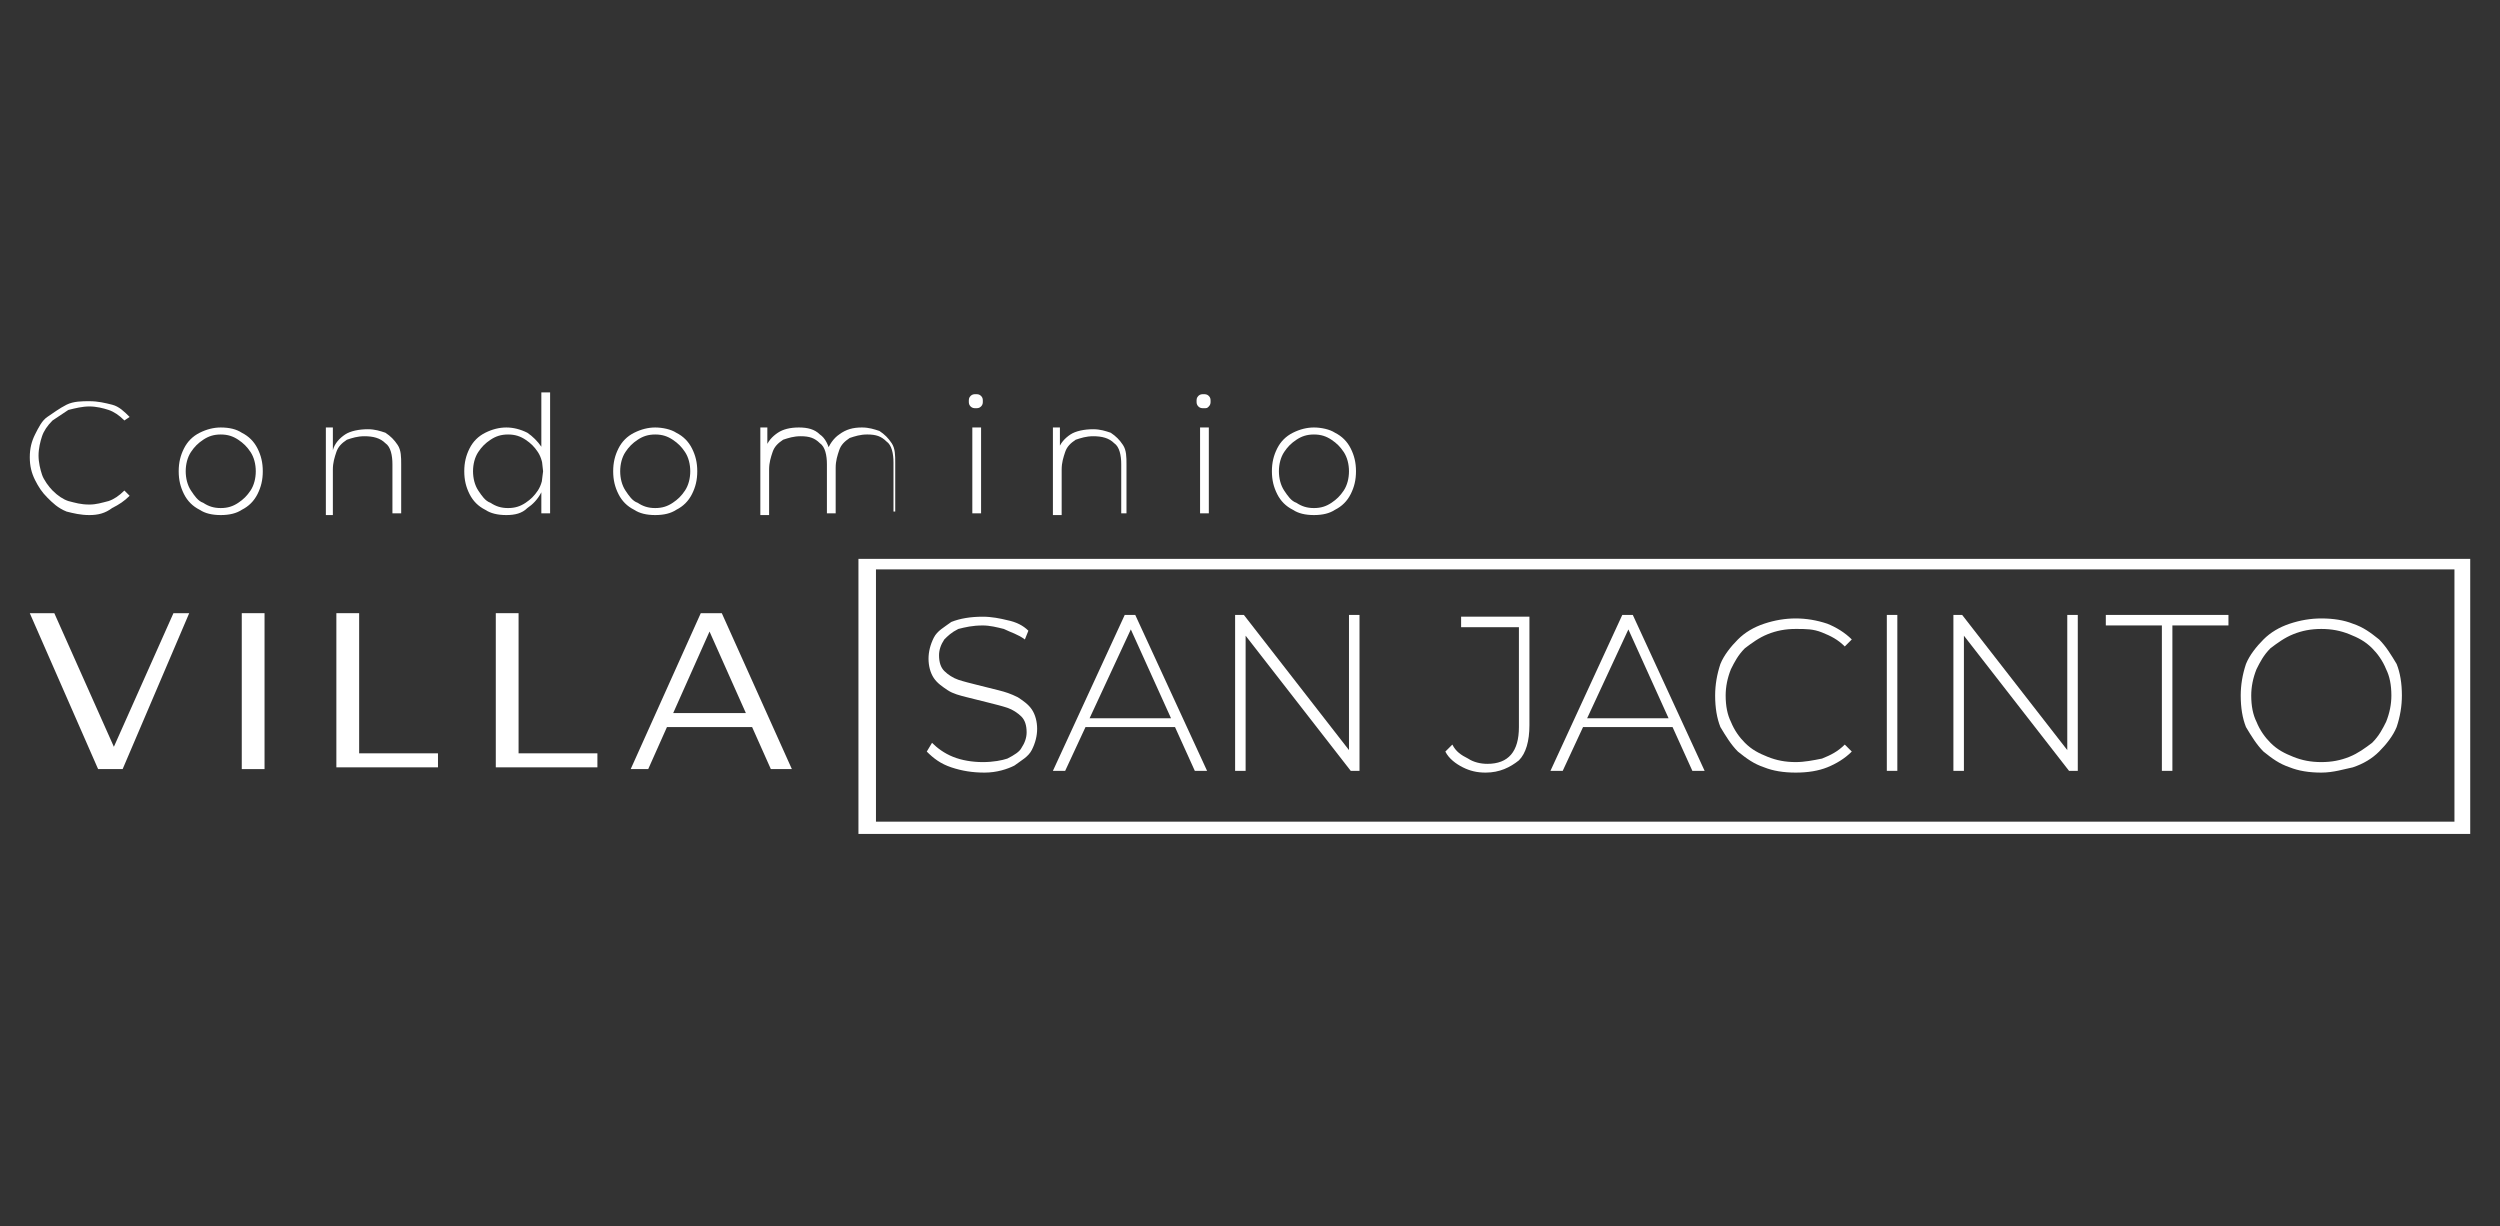 <?xml version="1.0" encoding="utf-8"?>
<!-- Generator: Adobe Illustrator 29.7.1, SVG Export Plug-In . SVG Version: 9.03 Build 0)  -->
<svg version="1.1" id="Layer_1" xmlns="http://www.w3.org/2000/svg" xmlns:xlink="http://www.w3.org/1999/xlink" x="0px" y="0px"
	 viewBox="0 0 142.7 70" style="enable-background:new 0 0 142.7 70;" xml:space="preserve">
<rect x="0" y="0" width="142.7" height="70" fill="#333333" stroke="none"/>
<style type="text/css">
	.st0{fill:#FFFFFF;}
</style>
<g>
	<g id="XMLID_00000119096383958660436380000008202096751337527959_">
		<path id="XMLID_00000101805471762198514330000016352783269516270269_" class="st0" d="M141,47.6H49V31.9h92V47.6z M50,46.9h90.1
			V32.5H50V46.9z"/>
	</g>
	<g>
		<g>
			<path class="st0" d="M56.2,44.1c-0.7,0-1.3-0.1-1.9-0.3c-0.6-0.2-1-0.5-1.4-0.9l0.3-0.5c0.3,0.3,0.7,0.6,1.2,0.8
				c0.5,0.2,1.1,0.3,1.7,0.3c0.6,0,1.1-0.1,1.4-0.2c0.4-0.2,0.7-0.4,0.8-0.6c0.2-0.3,0.3-0.6,0.3-0.9c0-0.4-0.1-0.7-0.3-0.9
				c-0.2-0.2-0.5-0.4-0.8-0.5c-0.3-0.1-0.7-0.2-1.1-0.3c-0.4-0.1-0.8-0.2-1.2-0.3c-0.4-0.1-0.8-0.2-1.1-0.4
				c-0.3-0.2-0.6-0.4-0.8-0.7c-0.2-0.3-0.3-0.7-0.3-1.1c0-0.4,0.1-0.8,0.3-1.2c0.2-0.4,0.6-0.6,1-0.9c0.5-0.2,1.1-0.3,1.8-0.3
				c0.5,0,1,0.1,1.4,0.2c0.5,0.1,0.9,0.3,1.2,0.6l-0.2,0.5c-0.4-0.3-0.8-0.4-1.2-0.6c-0.4-0.1-0.8-0.2-1.2-0.2c-0.6,0-1,0.1-1.4,0.2
				c-0.4,0.2-0.6,0.4-0.8,0.6c-0.2,0.3-0.3,0.6-0.3,0.9c0,0.4,0.1,0.7,0.3,0.9c0.2,0.2,0.5,0.4,0.8,0.5c0.3,0.1,0.7,0.2,1.1,0.3
				c0.4,0.1,0.8,0.2,1.2,0.3c0.4,0.1,0.7,0.2,1.1,0.4c0.3,0.2,0.6,0.4,0.8,0.7c0.2,0.3,0.3,0.7,0.3,1.1c0,0.4-0.1,0.8-0.3,1.2
				c-0.2,0.4-0.6,0.6-1,0.9C57.5,43.9,56.9,44.1,56.2,44.1z"/>
			<path class="st0" d="M60.1,44l4.1-8.9h0.6l4.1,8.9h-0.7l-3.8-8.4h0.3L60.8,44H60.1z M61.6,41.5l0.2-0.5h5.3l0.2,0.5H61.6z"/>
			<path class="st0" d="M70.5,44v-8.9H71l6.3,8.1H77v-8.1h0.6V44h-0.5l-6.3-8.1h0.3V44H70.5z"/>
			<path class="st0" d="M84.8,44.1c-0.5,0-0.9-0.1-1.3-0.3c-0.4-0.2-0.8-0.5-1-0.9l0.4-0.4c0.2,0.4,0.5,0.6,0.9,0.8
				c0.3,0.2,0.7,0.3,1.1,0.3c1.2,0,1.8-0.7,1.8-2.1v-5.7h-3.3v-0.6h3.9v6.2c0,0.9-0.2,1.6-0.6,2C86.2,43.8,85.6,44.1,84.8,44.1z"/>
			<path class="st0" d="M88.5,44l4.1-8.9h0.6l4.1,8.9h-0.7l-3.8-8.4h0.3L89.2,44H88.5z M90,41.5l0.2-0.5h5.3l0.2,0.5H90z"/>
			<path class="st0" d="M102.5,44.1c-0.7,0-1.3-0.1-1.8-0.3c-0.6-0.2-1-0.5-1.5-0.9c-0.4-0.4-0.7-0.9-1-1.4
				c-0.2-0.5-0.3-1.1-0.3-1.8c0-0.6,0.1-1.2,0.3-1.8c0.2-0.5,0.6-1,1-1.4c0.4-0.4,0.9-0.7,1.5-0.9c0.6-0.2,1.2-0.3,1.8-0.3
				c0.6,0,1.2,0.1,1.8,0.3c0.5,0.2,1,0.5,1.4,0.9l-0.4,0.4c-0.4-0.4-0.8-0.6-1.3-0.8c-0.5-0.2-0.9-0.2-1.5-0.2
				c-0.6,0-1.1,0.1-1.6,0.3c-0.5,0.2-0.9,0.5-1.3,0.8c-0.4,0.4-0.6,0.8-0.8,1.2c-0.2,0.5-0.3,1-0.3,1.5c0,0.6,0.1,1.1,0.3,1.5
				c0.2,0.5,0.5,0.9,0.8,1.2c0.4,0.4,0.8,0.6,1.3,0.8c0.5,0.2,1,0.3,1.6,0.3c0.5,0,1-0.1,1.5-0.2c0.5-0.2,0.9-0.4,1.3-0.8l0.4,0.4
				c-0.4,0.4-0.9,0.7-1.4,0.9C103.8,44,103.2,44.1,102.5,44.1z"/>
			<path class="st0" d="M107.7,44v-8.9h0.6V44H107.7z"/>
			<path class="st0" d="M111.5,44v-8.9h0.5l6.3,8.1H118v-8.1h0.6V44h-0.5l-6.3-8.1h0.3V44H111.5z"/>
			<path class="st0" d="M123.4,44v-8.3h-3.2v-0.6h7v0.6h-3.2V44H123.4z"/>
			<path class="st0" d="M132.5,44.1c-0.7,0-1.3-0.1-1.8-0.3c-0.6-0.2-1-0.5-1.5-0.9c-0.4-0.4-0.7-0.9-1-1.4
				c-0.2-0.5-0.3-1.1-0.3-1.8c0-0.6,0.1-1.2,0.3-1.8c0.2-0.5,0.6-1,1-1.4c0.4-0.4,0.9-0.7,1.5-0.9c0.6-0.2,1.2-0.3,1.8-0.3
				c0.7,0,1.3,0.1,1.8,0.3c0.6,0.2,1,0.5,1.5,0.9c0.4,0.4,0.7,0.9,1,1.4c0.2,0.5,0.3,1.1,0.3,1.8c0,0.6-0.1,1.2-0.3,1.8
				c-0.2,0.5-0.6,1-1,1.4c-0.4,0.4-0.9,0.7-1.5,0.9C133.8,43.9,133.2,44.1,132.5,44.1z M132.5,43.5c0.6,0,1.1-0.1,1.6-0.3
				c0.5-0.2,0.9-0.5,1.3-0.8c0.4-0.4,0.6-0.8,0.8-1.2c0.2-0.5,0.3-1,0.3-1.5c0-0.6-0.1-1.1-0.3-1.5c-0.2-0.5-0.5-0.9-0.8-1.2
				c-0.4-0.4-0.8-0.6-1.3-0.8c-0.5-0.2-1-0.3-1.6-0.3c-0.6,0-1.1,0.1-1.6,0.3c-0.5,0.2-0.9,0.5-1.3,0.8c-0.4,0.4-0.6,0.8-0.8,1.2
				c-0.2,0.5-0.3,1-0.3,1.5c0,0.6,0.1,1.1,0.3,1.5c0.2,0.5,0.5,0.9,0.8,1.2c0.4,0.4,0.8,0.6,1.3,0.8
				C131.4,43.4,131.9,43.5,132.5,43.5z"/>
		</g>
	</g>
	<g>
		<path class="st0" d="M5.1,29.4c-0.5,0-0.9-0.1-1.3-0.2C3.3,29,3,28.7,2.7,28.4c-0.3-0.3-0.5-0.6-0.7-1c-0.2-0.4-0.3-0.8-0.3-1.3
			c0-0.5,0.1-0.9,0.3-1.3c0.2-0.4,0.4-0.8,0.7-1s0.7-0.5,1.1-0.7c0.4-0.2,0.9-0.2,1.3-0.2c0.5,0,0.9,0.1,1.3,0.2
			c0.4,0.1,0.7,0.4,1,0.7L7.1,24c-0.3-0.3-0.6-0.5-0.9-0.6c-0.3-0.1-0.7-0.2-1.1-0.2c-0.4,0-0.8,0.1-1.2,0.2C3.6,23.6,3.3,23.8,3,24
			c-0.3,0.3-0.5,0.6-0.6,0.9c-0.1,0.3-0.2,0.7-0.2,1.1c0,0.4,0.1,0.8,0.2,1.1c0.1,0.3,0.4,0.7,0.6,0.9c0.3,0.3,0.6,0.5,0.9,0.6
			c0.4,0.1,0.7,0.2,1.2,0.2c0.4,0,0.7-0.1,1.1-0.2c0.3-0.1,0.6-0.3,0.9-0.6l0.3,0.3c-0.3,0.3-0.6,0.5-1,0.7
			C6,29.3,5.6,29.4,5.1,29.4z"/>
		<path class="st0" d="M12.6,29.4c-0.5,0-0.9-0.1-1.2-0.3c-0.4-0.2-0.7-0.5-0.9-0.9c-0.2-0.4-0.3-0.8-0.3-1.3c0-0.5,0.1-0.9,0.3-1.3
			c0.2-0.4,0.5-0.7,0.9-0.9c0.4-0.2,0.8-0.3,1.2-0.3c0.5,0,0.9,0.1,1.2,0.3c0.4,0.2,0.7,0.5,0.9,0.9c0.2,0.4,0.3,0.8,0.3,1.3
			c0,0.5-0.1,0.9-0.3,1.3c-0.2,0.4-0.5,0.7-0.9,0.9C13.5,29.3,13.1,29.4,12.6,29.4z M12.6,29c0.4,0,0.7-0.1,1-0.3
			c0.3-0.2,0.5-0.4,0.7-0.7c0.2-0.3,0.3-0.7,0.3-1.1c0-0.4-0.1-0.8-0.3-1.1c-0.2-0.3-0.4-0.5-0.7-0.7c-0.3-0.2-0.6-0.3-1-0.3
			c-0.4,0-0.7,0.1-1,0.3c-0.3,0.2-0.5,0.4-0.7,0.7c-0.2,0.3-0.3,0.7-0.3,1.1c0,0.4,0.1,0.8,0.3,1.1c0.2,0.3,0.4,0.6,0.7,0.7
			C11.9,28.9,12.2,29,12.6,29z"/>
		<path class="st0" d="M18.6,29.3v-4.9h0.4v1.4L19,25.7c0.1-0.4,0.4-0.7,0.7-0.9c0.3-0.2,0.8-0.3,1.3-0.3c0.4,0,0.7,0.1,1,0.2
			c0.3,0.2,0.5,0.4,0.7,0.7c0.2,0.3,0.2,0.7,0.2,1.1v2.8h-0.5v-2.8c0-0.5-0.1-1-0.4-1.2c-0.3-0.3-0.7-0.4-1.2-0.4
			c-0.4,0-0.7,0.1-1,0.2c-0.3,0.2-0.5,0.4-0.6,0.7c-0.1,0.3-0.2,0.6-0.2,1v2.6H18.6z"/>
		<path class="st0" d="M28.9,29.4c-0.5,0-0.9-0.1-1.2-0.3c-0.4-0.2-0.7-0.5-0.9-0.9c-0.2-0.4-0.3-0.8-0.3-1.3c0-0.5,0.1-0.9,0.3-1.3
			c0.2-0.4,0.5-0.7,0.9-0.9c0.4-0.2,0.8-0.3,1.2-0.3c0.4,0,0.8,0.1,1.2,0.3c0.3,0.2,0.6,0.5,0.8,0.8c0.2,0.4,0.3,0.8,0.3,1.3
			c0,0.5-0.1,0.9-0.3,1.3c-0.2,0.4-0.5,0.7-0.8,0.9C29.8,29.3,29.4,29.4,28.9,29.4z M29,29c0.4,0,0.7-0.1,1-0.3
			c0.3-0.2,0.5-0.4,0.7-0.7c0.2-0.3,0.3-0.7,0.3-1.1c0-0.4-0.1-0.8-0.3-1.1c-0.2-0.3-0.4-0.5-0.7-0.7c-0.3-0.2-0.6-0.3-1-0.3
			c-0.4,0-0.7,0.1-1,0.3c-0.3,0.2-0.5,0.4-0.7,0.7c-0.2,0.3-0.3,0.7-0.3,1.1c0,0.4,0.1,0.8,0.3,1.1c0.2,0.3,0.4,0.6,0.7,0.7
			C28.3,28.9,28.6,29,29,29z M30.9,29.3v-1.6l0.1-0.8L30.9,26v-3.6h0.5v6.9H30.9z"/>
		<path class="st0" d="M37.4,29.4c-0.5,0-0.9-0.1-1.2-0.3c-0.4-0.2-0.7-0.5-0.9-0.9c-0.2-0.4-0.3-0.8-0.3-1.3c0-0.5,0.1-0.9,0.3-1.3
			c0.2-0.4,0.5-0.7,0.9-0.9c0.4-0.2,0.8-0.3,1.2-0.3s0.9,0.1,1.2,0.3c0.4,0.2,0.7,0.5,0.9,0.9c0.2,0.4,0.3,0.8,0.3,1.3
			c0,0.5-0.1,0.9-0.3,1.3c-0.2,0.4-0.5,0.7-0.9,0.9C38.3,29.3,37.9,29.4,37.4,29.4z M37.4,29c0.4,0,0.7-0.1,1-0.3
			c0.3-0.2,0.5-0.4,0.7-0.7c0.2-0.3,0.3-0.7,0.3-1.1c0-0.4-0.1-0.8-0.3-1.1c-0.2-0.3-0.4-0.5-0.7-0.7c-0.3-0.2-0.6-0.3-1-0.3
			c-0.4,0-0.7,0.1-1,0.3c-0.3,0.2-0.5,0.4-0.7,0.7c-0.2,0.3-0.3,0.7-0.3,1.1c0,0.4,0.1,0.8,0.3,1.1c0.2,0.3,0.4,0.6,0.7,0.7
			C36.7,28.9,37,29,37.4,29z"/>
		<path class="st0" d="M43.4,29.3v-4.9h0.4v1.3l-0.1-0.1c0.1-0.4,0.4-0.7,0.7-0.9c0.3-0.2,0.7-0.3,1.2-0.3c0.5,0,0.9,0.1,1.2,0.4
			c0.3,0.2,0.5,0.6,0.6,1.1l-0.2-0.1c0.1-0.4,0.4-0.8,0.7-1c0.4-0.3,0.8-0.4,1.3-0.4c0.4,0,0.7,0.1,1,0.2c0.3,0.2,0.5,0.4,0.7,0.7
			c0.2,0.3,0.2,0.7,0.2,1.1v2.8H51v-2.8c0-0.5-0.1-1-0.4-1.2c-0.3-0.3-0.6-0.4-1.1-0.4c-0.4,0-0.7,0.1-1,0.2
			c-0.3,0.2-0.5,0.4-0.6,0.7c-0.1,0.3-0.2,0.6-0.2,1v2.6h-0.5v-2.8c0-0.5-0.1-1-0.4-1.2c-0.3-0.3-0.6-0.4-1.1-0.4
			c-0.4,0-0.7,0.1-1,0.2c-0.3,0.2-0.5,0.4-0.6,0.7c-0.1,0.3-0.2,0.6-0.2,1v2.6H43.4z"/>
		<path class="st0" d="M55.7,23.3c-0.1,0-0.2,0-0.3-0.1s-0.1-0.2-0.1-0.3c0-0.1,0-0.2,0.1-0.3s0.2-0.1,0.3-0.1c0.1,0,0.2,0,0.3,0.1
			c0.1,0.1,0.1,0.2,0.1,0.3c0,0.1,0,0.2-0.1,0.3S55.8,23.3,55.7,23.3z M55.5,29.3v-4.9H56v4.9H55.5z"/>
		<path class="st0" d="M60.1,29.3v-4.9h0.4v1.4l-0.1-0.1c0.1-0.4,0.4-0.7,0.7-0.9c0.3-0.2,0.8-0.3,1.3-0.3c0.4,0,0.7,0.1,1,0.2
			c0.3,0.2,0.5,0.4,0.7,0.7c0.2,0.3,0.2,0.7,0.2,1.1v2.8H64v-2.8c0-0.5-0.1-1-0.4-1.2c-0.3-0.3-0.7-0.4-1.2-0.4
			c-0.4,0-0.7,0.1-1,0.2c-0.3,0.2-0.5,0.4-0.6,0.7c-0.1,0.3-0.2,0.6-0.2,1v2.6H60.1z"/>
		<path class="st0" d="M68.7,23.3c-0.1,0-0.2,0-0.3-0.1s-0.1-0.2-0.1-0.3c0-0.1,0-0.2,0.1-0.3s0.2-0.1,0.3-0.1c0.1,0,0.2,0,0.3,0.1
			c0.1,0.1,0.1,0.2,0.1,0.3c0,0.1,0,0.2-0.1,0.3C68.9,23.3,68.9,23.3,68.7,23.3z M68.5,29.3v-4.9H69v4.9H68.5z"/>
		<path class="st0" d="M75,29.4c-0.5,0-0.9-0.1-1.2-0.3c-0.4-0.2-0.7-0.5-0.9-0.9c-0.2-0.4-0.3-0.8-0.3-1.3c0-0.5,0.1-0.9,0.3-1.3
			c0.2-0.4,0.5-0.7,0.9-0.9c0.4-0.2,0.8-0.3,1.2-0.3s0.9,0.1,1.2,0.3c0.4,0.2,0.7,0.5,0.9,0.9c0.2,0.4,0.3,0.8,0.3,1.3
			c0,0.5-0.1,0.9-0.3,1.3c-0.2,0.4-0.5,0.7-0.9,0.9C75.9,29.3,75.5,29.4,75,29.4z M75,29c0.4,0,0.7-0.1,1-0.3
			c0.3-0.2,0.5-0.4,0.7-0.7c0.2-0.3,0.3-0.7,0.3-1.1c0-0.4-0.1-0.8-0.3-1.1c-0.2-0.3-0.4-0.5-0.7-0.7c-0.3-0.2-0.6-0.3-1-0.3
			c-0.4,0-0.7,0.1-1,0.3c-0.3,0.2-0.5,0.4-0.7,0.7c-0.2,0.3-0.3,0.7-0.3,1.1c0,0.4,0.1,0.8,0.3,1.1c0.2,0.3,0.4,0.6,0.7,0.7
			C74.3,28.9,74.6,29,75,29z"/>
	</g>
	<g>
		<g>
			<path class="st0" d="M5.6,43.9L1.7,35h1.4l3.7,8.3H6.2L9.9,35h0.9L7,43.9H5.6z"/>
			<path class="st0" d="M13.8,43.9V35h1.3v8.9H13.8z"/>
			<path class="st0" d="M19.2,43.9V35h1.3v8h4.5v0.8H19.2z"/>
			<path class="st0" d="M28.3,43.9V35h1.3v8h4.5v0.8H28.3z"/>
			<path class="st0" d="M36,43.9l4-8.9h1.2l4,8.9H44l-3.7-8.3h0.4L37,43.9H36z M37.6,41.5l0.3-0.8H43l0.3,0.8H37.6z"/>
		</g>
	</g>
</g>
</svg>
